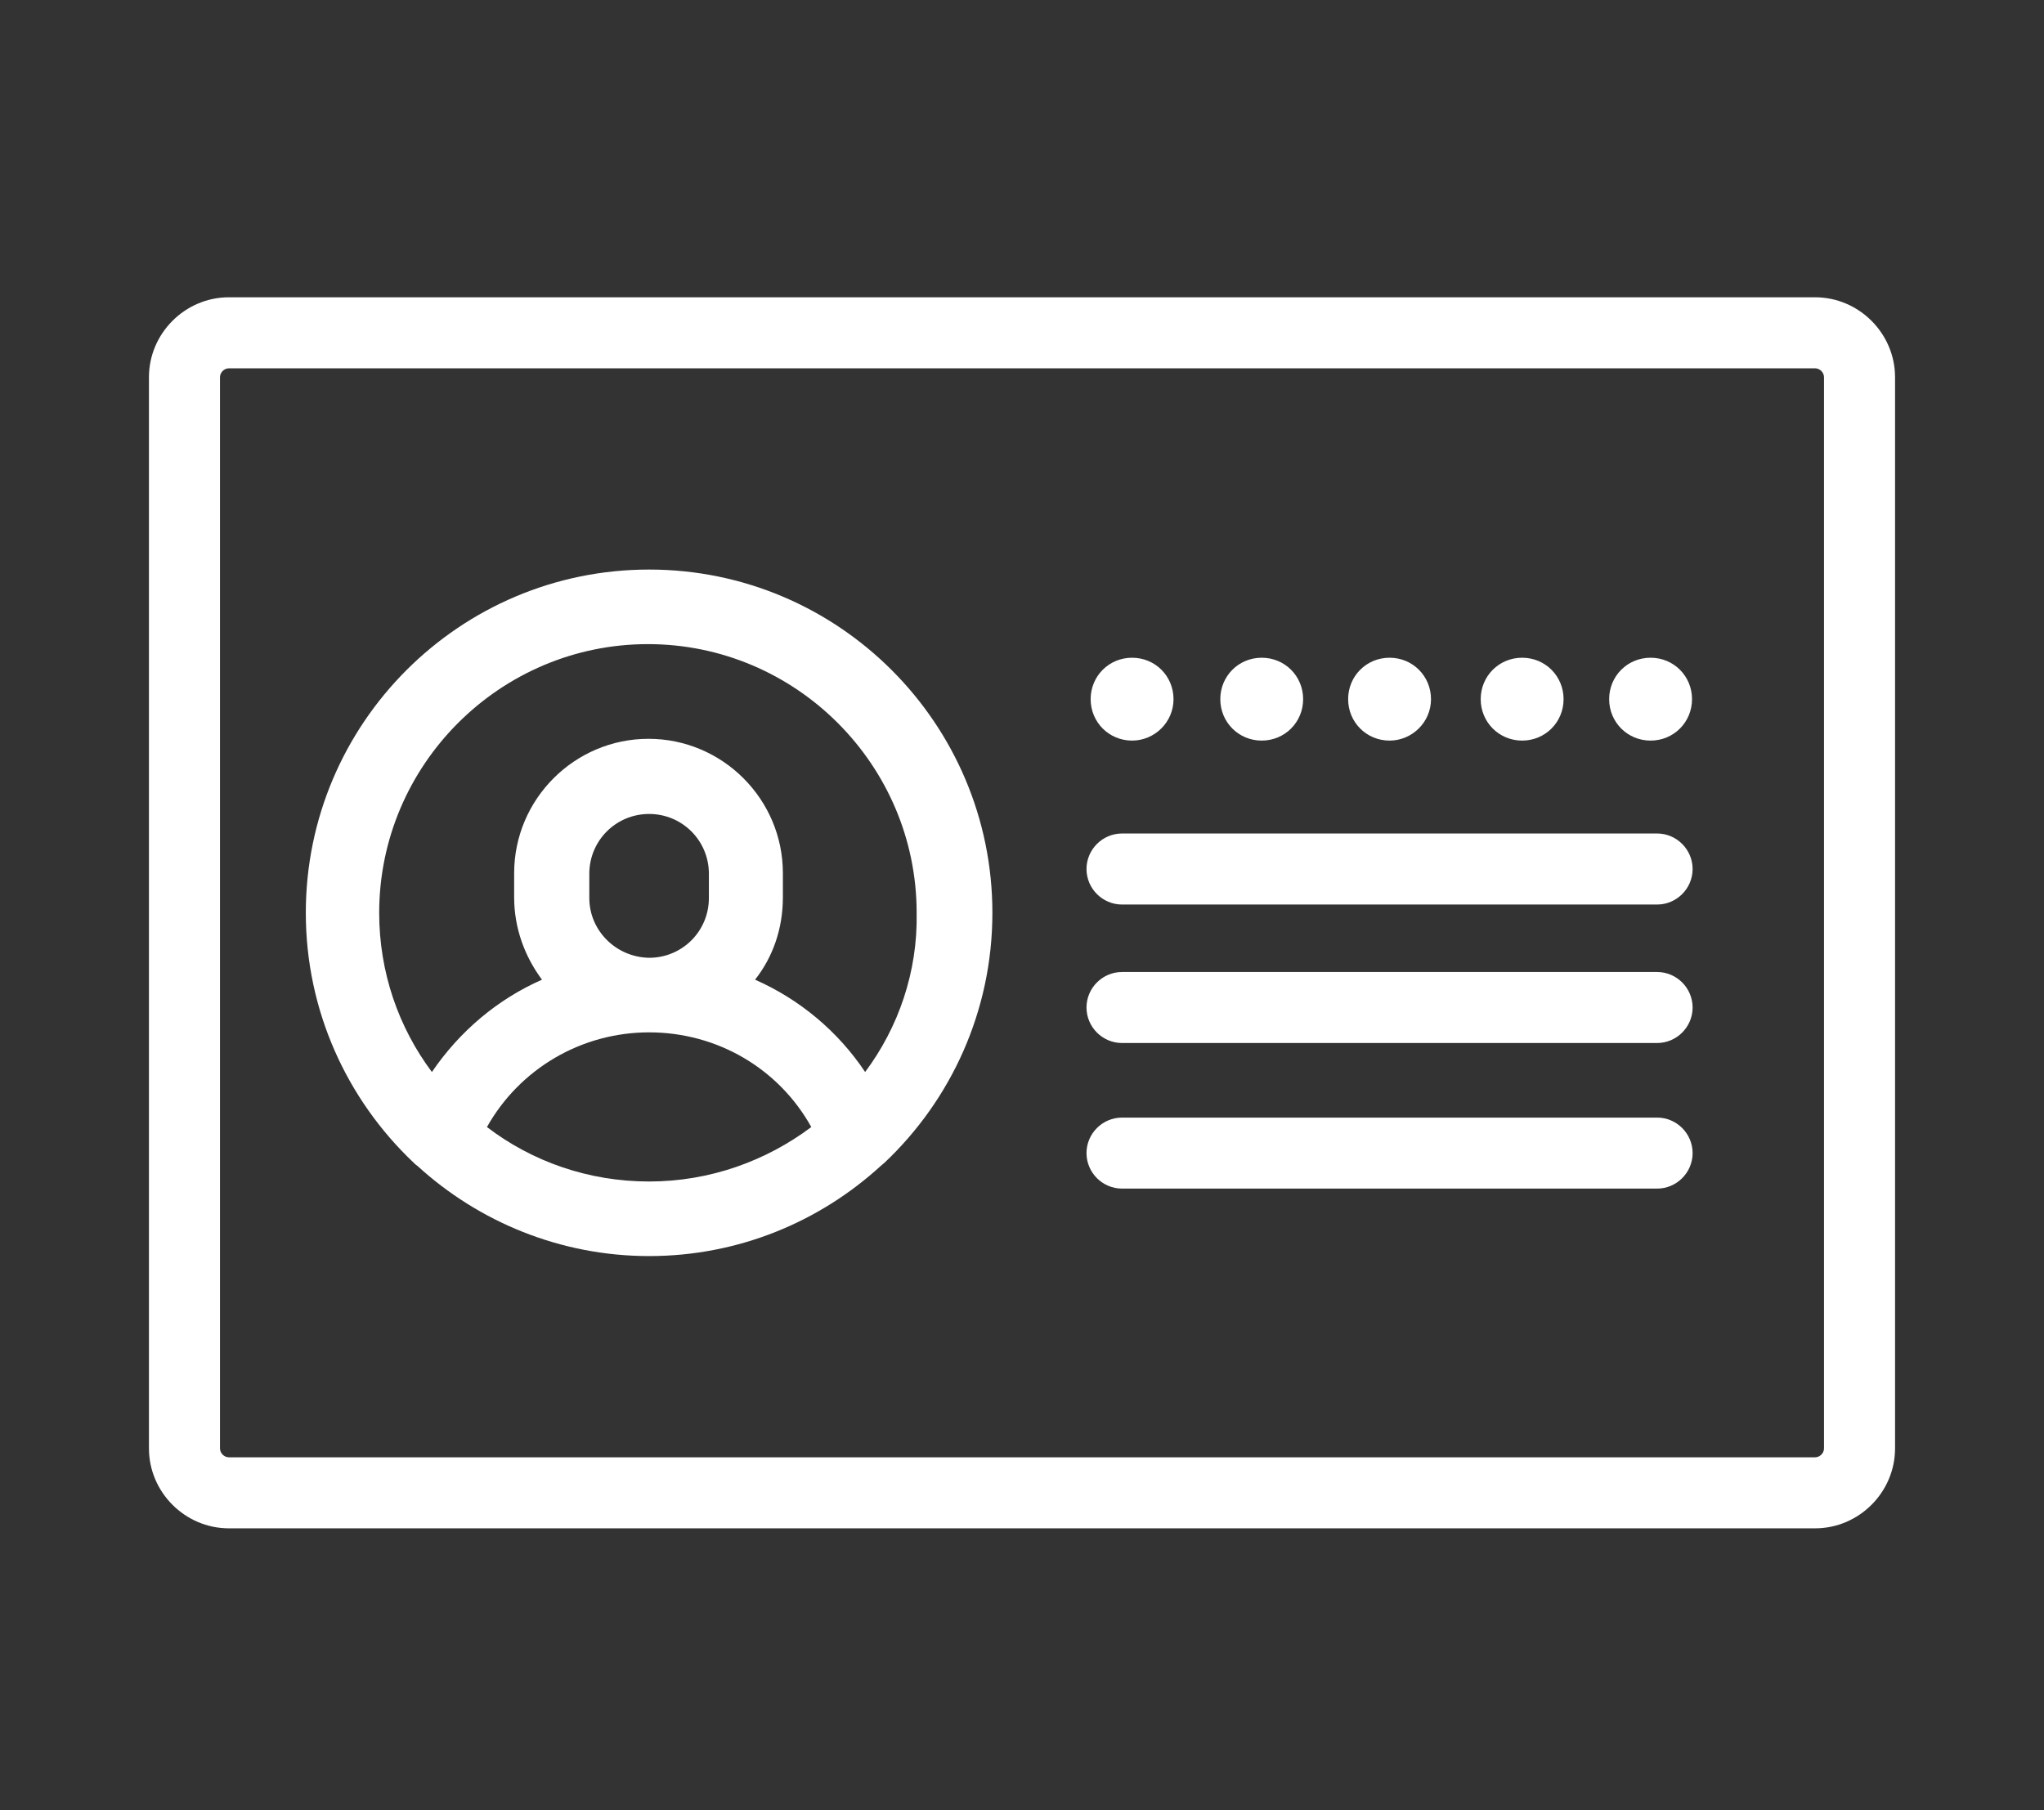 <svg xmlns="http://www.w3.org/2000/svg" width="70" height="62" viewBox="0 0 70 62">
  <rect x="0" y="0" width="70" height="62" fill="#333333" stroke="none"/>
  <path fill="#FFF" d="M17.23,9.507 C10.743,9.507 5.473,14.777 5.473,21.264 C5.473,24.628 6.892,27.669 9.162,29.818 C9.203,29.858 9.243,29.899 9.304,29.939 C11.392,31.845 14.189,33.02 17.23,33.02 C20.291,33.02 23.068,31.845 25.155,29.939 C25.196,29.899 25.257,29.858 25.297,29.818 C27.568,27.669 28.986,24.628 28.986,21.264 C28.986,14.777 23.716,9.507 17.23,9.507 Z M17.23,30.466 C15.142,30.466 13.216,29.777 11.676,28.601 C12.791,26.615 14.899,25.358 17.23,25.358 C19.561,25.358 21.669,26.595 22.784,28.601 C21.243,29.757 19.318,30.466 17.23,30.466 Z M15.182,20.757 L15.182,19.926 C15.182,18.791 16.095,17.878 17.23,17.878 C18.365,17.878 19.277,18.791 19.277,19.926 L19.277,20.757 C19.277,21.892 18.365,22.804 17.23,22.804 C16.095,22.784 15.182,21.872 15.182,20.757 Z M51.75,28.277 C52.419,28.277 52.966,28.824 52.966,29.493 C52.966,30.162 52.419,30.709 51.75,30.709 L33.426,30.709 C32.757,30.709 32.209,30.162 32.209,29.493 C32.209,28.824 32.757,28.277 33.426,28.277 L51.75,28.277 Z M17.189,12.061 C22.257,12.061 26.392,16.196 26.392,21.264 C26.432,23.291 25.764,25.196 24.628,26.716 C23.696,25.318 22.378,24.223 20.858,23.554 C21.466,22.784 21.811,21.811 21.811,20.736 L21.811,19.905 C21.811,17.372 19.743,15.304 17.209,15.304 C14.676,15.304 12.608,17.372 12.608,19.905 L12.608,20.736 C12.608,21.791 12.973,22.764 13.561,23.554 C12.041,24.223 10.743,25.318 9.791,26.716 C8.655,25.196 7.986,23.311 7.986,21.264 C7.986,16.196 12.122,12.061 17.189,12.061 Z M51.75,23.291 C52.419,23.291 52.966,23.838 52.966,24.507 C52.966,25.176 52.419,25.723 51.75,25.723 L33.426,25.723 C32.757,25.723 32.209,25.176 32.209,24.507 C32.209,23.838 32.757,23.291 33.426,23.291 L51.75,23.291 Z M51.75,18.547 C52.419,18.547 52.966,19.095 52.966,19.764 C52.966,20.432 52.419,20.98 51.75,20.98 L33.426,20.98 C32.757,20.98 32.209,20.432 32.209,19.764 C32.209,19.095 32.757,18.547 33.426,18.547 L51.75,18.547 Z M33.77,12.527 C34.561,12.527 35.189,13.155 35.189,13.946 C35.189,14.736 34.541,15.365 33.77,15.365 C32.98,15.365 32.351,14.736 32.351,13.946 C32.351,13.155 32.98,12.527 33.77,12.527 Z M42.588,12.527 C43.378,12.527 44.007,13.155 44.007,13.946 C44.007,14.736 43.358,15.365 42.588,15.365 C41.797,15.365 41.169,14.736 41.169,13.946 C41.169,13.155 41.797,12.527 42.588,12.527 Z M51.527,12.527 C52.318,12.527 52.946,13.155 52.946,13.946 C52.946,14.736 52.318,15.365 51.527,15.365 C50.736,15.365 50.108,14.736 50.108,13.946 C50.108,13.155 50.736,12.527 51.527,12.527 Z M47.128,12.527 C47.919,12.527 48.547,13.155 48.547,13.946 C48.547,14.736 47.919,15.365 47.128,15.365 C46.338,15.365 45.709,14.736 45.709,13.946 C45.709,13.155 46.338,12.527 47.128,12.527 Z M38.209,12.527 C39,12.527 39.628,13.155 39.628,13.946 C39.628,14.736 39,15.365 38.209,15.365 C37.419,15.365 36.791,14.736 36.791,13.946 C36.791,13.155 37.419,12.527 38.209,12.527 Z M57.162,42.345 L2.838,42.345 C1.338,42.345 0.101,41.108 0.101,39.608 L0.101,2.919 C0.101,1.419 1.338,0.182 2.838,0.182 L57.162,0.182 C58.662,0.182 59.899,1.419 59.899,2.919 L59.899,39.608 C59.899,41.108 58.662,42.345 57.162,42.345 Z M2.838,2.615 C2.676,2.615 2.534,2.757 2.534,2.919 L2.534,39.608 C2.534,39.77 2.676,39.912 2.838,39.912 L57.162,39.912 C57.324,39.912 57.466,39.77 57.466,39.608 L57.466,2.919 C57.466,2.757 57.324,2.615 57.162,2.615 L2.838,2.615 Z" transform="translate(5 10)"/>
</svg>
